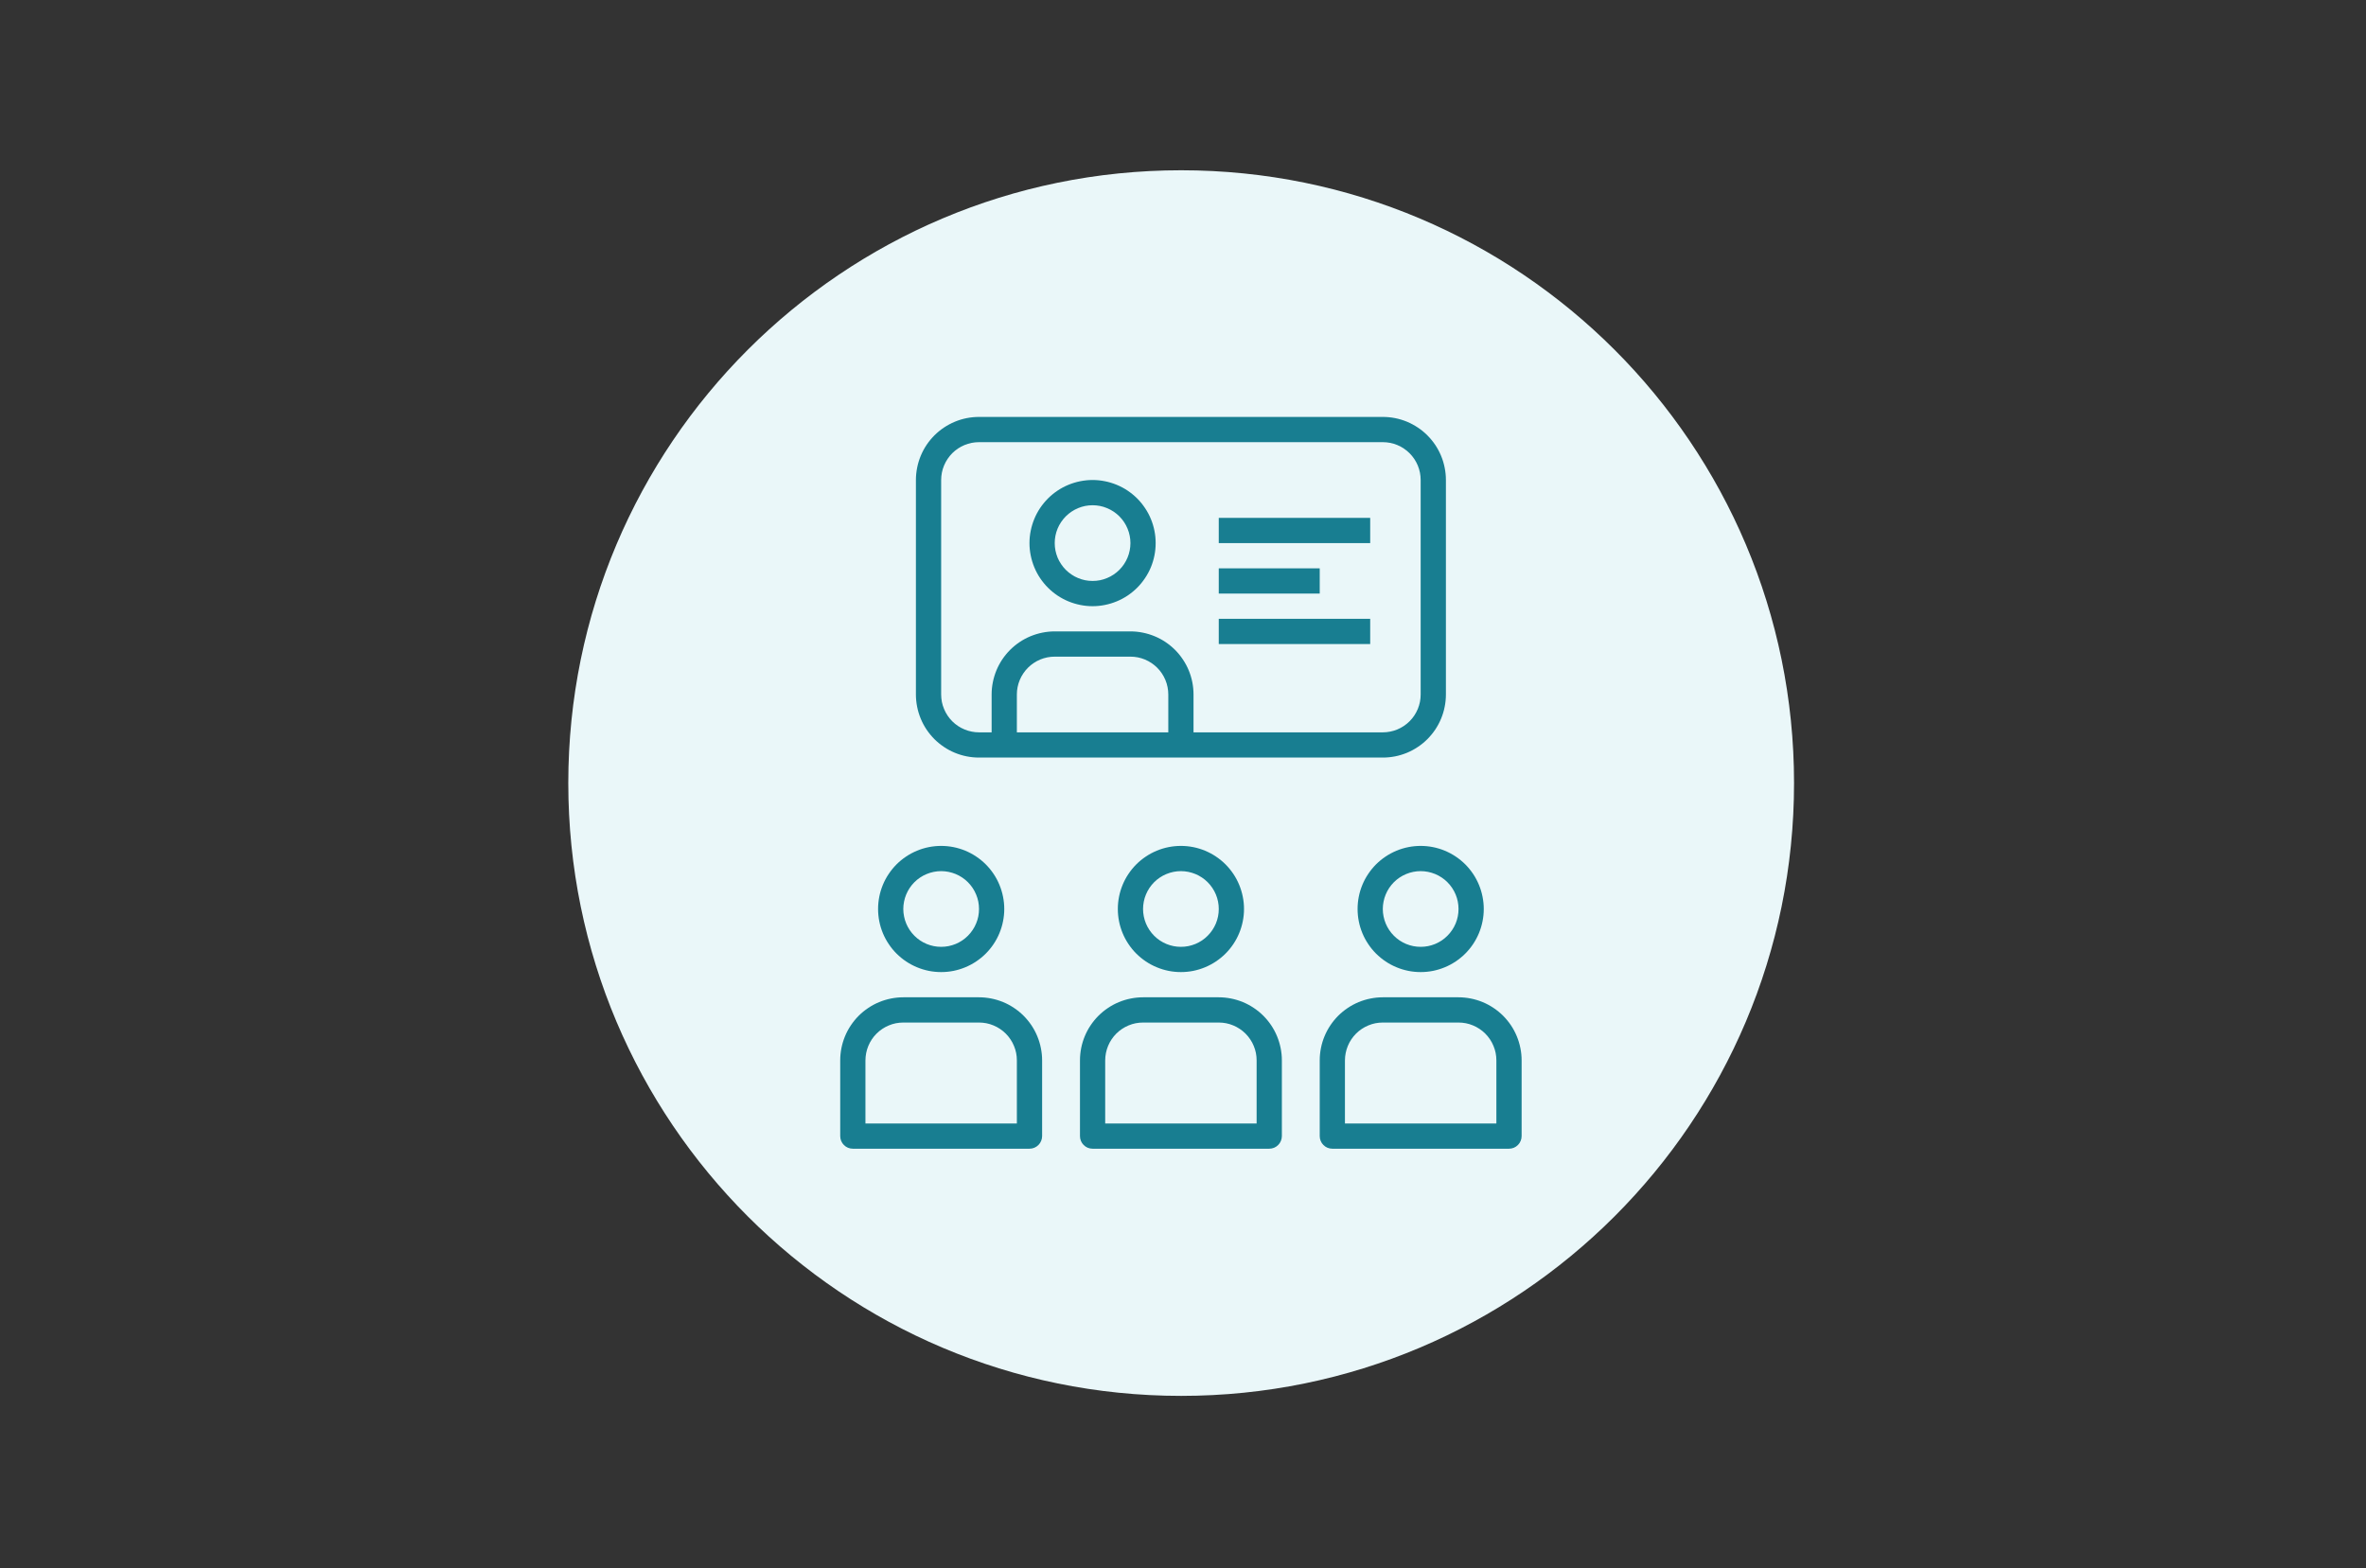 <svg xmlns="http://www.w3.org/2000/svg" xmlns:xlink="http://www.w3.org/1999/xlink" width="430" zoomAndPan="magnify" viewBox="0 0 322.5 213.75" height="285" preserveAspectRatio="xMidYMid meet" version="1.0"><rect x="0" y="0" width="322.5" height="213.75" fill="#333333" stroke="none"/><defs><clipPath id="062512e45b"><path d="M 77.461 23.211 L 244.539 23.211 L 244.539 190.289 L 77.461 190.289 Z M 77.461 23.211 " clip-rule="nonzero"/></clipPath><clipPath id="7edbf425f7"><path d="M 161 23.211 C 114.863 23.211 77.461 60.613 77.461 106.75 C 77.461 152.887 114.863 190.289 161 190.289 C 207.137 190.289 244.539 152.887 244.539 106.75 C 244.539 60.613 207.137 23.211 161 23.211 Z M 161 23.211 " clip-rule="nonzero"/></clipPath></defs><g clip-path="url(#062512e45b)"><g clip-path="url(#7edbf425f7)"><path fill="#eaf7f9" d="M 77.461 23.211 L 244.539 23.211 L 244.539 190.289 L 77.461 190.289 Z M 77.461 23.211 " fill-opacity="1" fill-rule="nonzero"/></g></g><path fill="#187e91" d="M 188.484 56.836 L 133.445 56.836 C 132.879 56.836 132.32 56.891 131.77 57 C 131.215 57.109 130.676 57.273 130.156 57.488 C 129.633 57.707 129.137 57.973 128.668 58.285 C 128.199 58.598 127.766 58.953 127.363 59.355 C 126.965 59.754 126.609 60.188 126.293 60.656 C 125.98 61.129 125.715 61.621 125.5 62.145 C 125.285 62.668 125.121 63.203 125.012 63.758 C 124.902 64.312 124.844 64.871 124.844 65.434 L 124.844 94.676 C 124.844 95.238 124.902 95.801 125.012 96.352 C 125.121 96.906 125.285 97.445 125.5 97.965 C 125.715 98.488 125.98 98.984 126.293 99.453 C 126.609 99.922 126.965 100.355 127.363 100.758 C 127.766 101.156 128.199 101.512 128.668 101.824 C 129.137 102.141 129.633 102.406 130.156 102.621 C 130.676 102.836 131.215 103 131.77 103.109 C 132.32 103.219 132.879 103.273 133.445 103.273 L 188.484 103.273 C 189.051 103.273 189.609 103.219 190.164 103.109 C 190.715 103 191.254 102.836 191.777 102.621 C 192.297 102.406 192.793 102.141 193.262 101.824 C 193.734 101.512 194.168 101.156 194.566 100.758 C 194.965 100.355 195.32 99.922 195.637 99.453 C 195.949 98.984 196.215 98.488 196.43 97.965 C 196.648 97.445 196.809 96.906 196.918 96.352 C 197.031 95.801 197.086 95.238 197.086 94.676 L 197.086 65.434 C 197.086 64.871 197.031 64.312 196.918 63.758 C 196.809 63.203 196.648 62.668 196.43 62.145 C 196.215 61.621 195.949 61.129 195.637 60.656 C 195.32 60.188 194.965 59.754 194.566 59.355 C 194.168 58.953 193.734 58.598 193.262 58.285 C 192.793 57.973 192.297 57.707 191.777 57.488 C 191.254 57.273 190.715 57.109 190.164 57 C 189.609 56.891 189.051 56.836 188.484 56.836 Z M 138.605 99.836 L 138.605 94.676 C 138.605 94.336 138.637 94 138.703 93.668 C 138.77 93.336 138.867 93.012 139 92.699 C 139.129 92.387 139.285 92.09 139.477 91.809 C 139.664 91.527 139.879 91.266 140.117 91.027 C 140.355 90.785 140.617 90.574 140.898 90.387 C 141.18 90.195 141.477 90.039 141.789 89.906 C 142.105 89.777 142.426 89.68 142.758 89.613 C 143.09 89.547 143.426 89.516 143.766 89.516 L 154.086 89.516 C 154.426 89.516 154.758 89.547 155.094 89.613 C 155.426 89.68 155.746 89.777 156.059 89.906 C 156.371 90.039 156.672 90.195 156.953 90.387 C 157.234 90.574 157.496 90.785 157.734 91.027 C 157.973 91.266 158.188 91.527 158.375 91.809 C 158.562 92.09 158.723 92.387 158.852 92.699 C 158.98 93.012 159.082 93.336 159.145 93.668 C 159.211 94 159.246 94.336 159.246 94.676 L 159.246 99.836 Z M 193.645 94.676 C 193.645 95.016 193.613 95.348 193.547 95.684 C 193.48 96.016 193.383 96.336 193.254 96.648 C 193.121 96.961 192.965 97.262 192.777 97.543 C 192.586 97.824 192.375 98.086 192.133 98.324 C 191.895 98.562 191.633 98.777 191.352 98.965 C 191.07 99.152 190.773 99.312 190.461 99.441 C 190.148 99.57 189.824 99.672 189.492 99.734 C 189.16 99.801 188.824 99.836 188.484 99.836 L 162.684 99.836 L 162.684 94.676 C 162.684 94.109 162.629 93.551 162.52 92.996 C 162.41 92.445 162.246 91.906 162.031 91.383 C 161.816 90.863 161.551 90.367 161.234 89.898 C 160.922 89.43 160.566 88.992 160.168 88.594 C 159.766 88.195 159.332 87.84 158.863 87.523 C 158.395 87.211 157.898 86.945 157.375 86.73 C 156.855 86.516 156.316 86.352 155.762 86.242 C 155.211 86.129 154.648 86.074 154.086 86.074 L 143.766 86.074 C 143.199 86.074 142.641 86.129 142.086 86.242 C 141.535 86.352 140.996 86.516 140.473 86.73 C 139.953 86.945 139.457 87.211 138.988 87.523 C 138.52 87.84 138.082 88.195 137.684 88.594 C 137.285 88.992 136.93 89.43 136.613 89.898 C 136.301 90.367 136.035 90.863 135.82 91.383 C 135.605 91.906 135.441 92.445 135.332 92.996 C 135.219 93.551 135.164 94.109 135.164 94.676 L 135.164 99.836 L 133.445 99.836 C 133.105 99.836 132.77 99.801 132.438 99.734 C 132.105 99.672 131.785 99.57 131.473 99.441 C 131.156 99.312 130.859 99.152 130.578 98.965 C 130.297 98.777 130.035 98.562 129.797 98.324 C 129.559 98.086 129.344 97.824 129.156 97.543 C 128.969 97.262 128.809 96.961 128.68 96.648 C 128.547 96.336 128.449 96.016 128.383 95.684 C 128.32 95.348 128.285 95.016 128.285 94.676 L 128.285 65.434 C 128.285 65.098 128.32 64.762 128.383 64.43 C 128.449 64.098 128.547 63.773 128.68 63.461 C 128.809 63.148 128.969 62.852 129.156 62.57 C 129.344 62.285 129.559 62.027 129.797 61.785 C 130.035 61.547 130.297 61.332 130.578 61.145 C 130.859 60.957 131.156 60.797 131.473 60.668 C 131.785 60.539 132.105 60.441 132.438 60.375 C 132.77 60.309 133.105 60.277 133.445 60.277 L 188.484 60.277 C 188.824 60.277 189.16 60.309 189.492 60.375 C 189.824 60.441 190.148 60.539 190.461 60.668 C 190.773 60.797 191.07 60.957 191.352 61.145 C 191.633 61.332 191.895 61.547 192.133 61.785 C 192.375 62.027 192.586 62.285 192.777 62.57 C 192.965 62.852 193.121 63.148 193.254 63.461 C 193.383 63.773 193.48 64.098 193.547 64.43 C 193.613 64.762 193.645 65.098 193.645 65.434 Z M 133.445 135.953 L 123.125 135.953 C 122.562 135.953 122 136.012 121.449 136.121 C 120.895 136.23 120.355 136.395 119.836 136.609 C 119.312 136.824 118.816 137.09 118.348 137.406 C 117.879 137.719 117.445 138.074 117.043 138.473 C 116.645 138.875 116.289 139.309 115.977 139.777 C 115.66 140.246 115.395 140.742 115.18 141.266 C 114.965 141.785 114.801 142.324 114.691 142.879 C 114.582 143.43 114.527 143.988 114.527 144.555 L 114.527 154.875 C 114.527 155.102 114.57 155.324 114.656 155.531 C 114.742 155.742 114.867 155.93 115.031 156.09 C 115.191 156.254 115.375 156.375 115.586 156.465 C 115.797 156.551 116.016 156.594 116.246 156.594 L 140.324 156.594 C 140.555 156.594 140.773 156.551 140.984 156.465 C 141.195 156.375 141.379 156.254 141.543 156.09 C 141.703 155.93 141.828 155.742 141.914 155.531 C 142 155.324 142.047 155.102 142.047 154.875 L 142.047 144.555 C 142.047 143.988 141.992 143.43 141.879 142.879 C 141.77 142.324 141.605 141.785 141.391 141.266 C 141.176 140.742 140.91 140.246 140.598 139.777 C 140.281 139.309 139.926 138.875 139.527 138.473 C 139.129 138.074 138.691 137.719 138.223 137.406 C 137.754 137.09 137.258 136.824 136.738 136.609 C 136.215 136.395 135.676 136.23 135.125 136.121 C 134.57 136.012 134.012 135.953 133.445 135.953 Z M 138.605 153.156 L 117.965 153.156 L 117.965 144.555 C 117.965 144.215 118 143.879 118.066 143.547 C 118.129 143.215 118.23 142.895 118.359 142.582 C 118.488 142.266 118.648 141.969 118.836 141.688 C 119.023 141.406 119.238 141.145 119.477 140.906 C 119.715 140.668 119.977 140.453 120.258 140.266 C 120.539 140.078 120.84 139.918 121.152 139.789 C 121.465 139.656 121.785 139.559 122.117 139.492 C 122.453 139.43 122.785 139.395 123.125 139.395 L 133.445 139.395 C 133.785 139.395 134.121 139.43 134.453 139.492 C 134.785 139.559 135.105 139.656 135.422 139.789 C 135.734 139.918 136.031 140.078 136.312 140.266 C 136.594 140.453 136.855 140.668 137.094 140.906 C 137.332 141.145 137.547 141.406 137.734 141.688 C 137.926 141.969 138.082 142.266 138.211 142.582 C 138.344 142.895 138.441 143.215 138.508 143.547 C 138.574 143.879 138.605 144.215 138.605 144.555 Z M 119.688 123.914 C 119.688 124.48 119.742 125.039 119.852 125.594 C 119.961 126.148 120.125 126.684 120.34 127.207 C 120.555 127.727 120.82 128.223 121.137 128.691 C 121.449 129.164 121.805 129.598 122.203 129.996 C 122.605 130.395 123.039 130.75 123.508 131.066 C 123.977 131.379 124.473 131.645 124.996 131.859 C 125.516 132.078 126.055 132.238 126.609 132.352 C 127.16 132.461 127.723 132.516 128.285 132.516 C 128.852 132.516 129.41 132.461 129.965 132.352 C 130.516 132.238 131.055 132.078 131.578 131.859 C 132.098 131.645 132.594 131.379 133.062 131.066 C 133.531 130.75 133.969 130.395 134.367 129.996 C 134.766 129.598 135.121 129.164 135.438 128.691 C 135.75 128.223 136.016 127.727 136.23 127.207 C 136.445 126.684 136.609 126.148 136.719 125.594 C 136.832 125.039 136.887 124.48 136.887 123.914 C 136.887 123.352 136.832 122.793 136.719 122.238 C 136.609 121.684 136.445 121.145 136.23 120.625 C 136.016 120.102 135.75 119.605 135.438 119.137 C 135.121 118.668 134.766 118.234 134.367 117.832 C 133.969 117.434 133.531 117.078 133.062 116.766 C 132.594 116.449 132.098 116.188 131.578 115.969 C 131.055 115.754 130.516 115.59 129.965 115.48 C 129.41 115.371 128.852 115.316 128.285 115.316 C 127.723 115.316 127.16 115.371 126.609 115.48 C 126.055 115.59 125.516 115.754 124.996 115.969 C 124.473 116.188 123.977 116.449 123.508 116.766 C 123.039 117.078 122.605 117.434 122.203 117.832 C 121.805 118.234 121.449 118.668 121.137 119.137 C 120.82 119.605 120.555 120.102 120.34 120.625 C 120.125 121.145 119.961 121.684 119.852 122.238 C 119.742 122.793 119.688 123.352 119.688 123.914 Z M 128.285 118.754 C 128.625 118.754 128.961 118.789 129.293 118.855 C 129.625 118.922 129.945 119.02 130.262 119.148 C 130.574 119.277 130.871 119.438 131.152 119.625 C 131.434 119.812 131.695 120.027 131.934 120.266 C 132.172 120.508 132.387 120.766 132.574 121.047 C 132.766 121.328 132.922 121.629 133.051 121.941 C 133.184 122.254 133.281 122.574 133.348 122.91 C 133.414 123.242 133.445 123.578 133.445 123.914 C 133.445 124.254 133.414 124.59 133.348 124.922 C 133.281 125.254 133.184 125.578 133.051 125.891 C 132.922 126.203 132.766 126.5 132.574 126.781 C 132.387 127.062 132.172 127.324 131.934 127.562 C 131.695 127.805 131.434 128.016 131.152 128.207 C 130.871 128.395 130.574 128.551 130.262 128.684 C 129.945 128.812 129.625 128.91 129.293 128.977 C 128.961 129.043 128.625 129.074 128.285 129.074 C 127.945 129.074 127.609 129.043 127.277 128.977 C 126.945 128.91 126.625 128.812 126.312 128.684 C 125.996 128.551 125.699 128.395 125.418 128.207 C 125.137 128.016 124.875 127.805 124.637 127.562 C 124.398 127.324 124.184 127.062 123.996 126.781 C 123.809 126.5 123.648 126.203 123.52 125.891 C 123.391 125.578 123.289 125.254 123.227 124.922 C 123.16 124.59 123.125 124.254 123.125 123.914 C 123.125 123.578 123.16 123.242 123.227 122.91 C 123.289 122.574 123.391 122.254 123.52 121.941 C 123.648 121.629 123.809 121.328 123.996 121.047 C 124.184 120.766 124.398 120.508 124.637 120.266 C 124.875 120.027 125.137 119.812 125.418 119.625 C 125.699 119.438 125.996 119.277 126.312 119.148 C 126.625 119.02 126.945 118.922 127.277 118.855 C 127.609 118.789 127.945 118.754 128.285 118.754 Z M 198.805 135.953 L 188.484 135.953 C 187.922 135.953 187.359 136.012 186.809 136.121 C 186.254 136.23 185.715 136.395 185.195 136.609 C 184.672 136.824 184.176 137.09 183.707 137.406 C 183.238 137.719 182.805 138.074 182.402 138.473 C 182.004 138.875 181.648 139.309 181.336 139.777 C 181.02 140.246 180.758 140.742 180.539 141.266 C 180.324 141.785 180.16 142.324 180.051 142.879 C 179.941 143.43 179.887 143.988 179.887 144.555 L 179.887 154.875 C 179.887 155.102 179.93 155.324 180.016 155.531 C 180.102 155.742 180.227 155.93 180.391 156.09 C 180.551 156.254 180.734 156.375 180.945 156.465 C 181.156 156.551 181.379 156.594 181.605 156.594 L 205.684 156.594 C 205.914 156.594 206.133 156.551 206.344 156.465 C 206.555 156.375 206.738 156.254 206.902 156.09 C 207.062 155.93 207.188 155.742 207.273 155.531 C 207.363 155.324 207.406 155.102 207.406 154.875 L 207.406 144.555 C 207.406 143.988 207.352 143.43 207.238 142.879 C 207.129 142.324 206.965 141.785 206.75 141.266 C 206.535 140.742 206.27 140.246 205.957 139.777 C 205.641 139.309 205.285 138.875 204.887 138.473 C 204.488 138.074 204.051 137.719 203.582 137.406 C 203.113 137.09 202.617 136.824 202.098 136.609 C 201.574 136.395 201.035 136.23 200.484 136.121 C 199.93 136.012 199.371 135.953 198.805 135.953 Z M 203.965 153.156 L 183.324 153.156 L 183.324 144.555 C 183.324 144.215 183.359 143.879 183.426 143.547 C 183.492 143.215 183.59 142.895 183.719 142.582 C 183.848 142.266 184.008 141.969 184.195 141.688 C 184.383 141.406 184.598 141.145 184.836 140.906 C 185.074 140.668 185.336 140.453 185.617 140.266 C 185.898 140.078 186.199 139.918 186.512 139.789 C 186.824 139.656 187.145 139.559 187.477 139.492 C 187.812 139.43 188.145 139.395 188.484 139.395 L 198.805 139.395 C 199.145 139.395 199.48 139.43 199.812 139.492 C 200.145 139.559 200.465 139.656 200.781 139.789 C 201.094 139.918 201.391 140.078 201.672 140.266 C 201.953 140.453 202.215 140.668 202.453 140.906 C 202.691 141.145 202.906 141.406 203.094 141.688 C 203.285 141.969 203.441 142.266 203.57 142.582 C 203.703 142.895 203.801 143.215 203.867 143.547 C 203.934 143.879 203.965 144.215 203.965 144.555 Z M 185.047 123.914 C 185.047 124.48 185.102 125.039 185.211 125.594 C 185.32 126.148 185.484 126.684 185.699 127.207 C 185.914 127.727 186.18 128.223 186.496 128.691 C 186.809 129.164 187.164 129.598 187.562 129.996 C 187.965 130.395 188.398 130.75 188.867 131.066 C 189.336 131.379 189.832 131.645 190.355 131.859 C 190.875 132.078 191.414 132.238 191.969 132.352 C 192.52 132.461 193.082 132.516 193.645 132.516 C 194.211 132.516 194.77 132.461 195.324 132.352 C 195.875 132.238 196.414 132.078 196.938 131.859 C 197.457 131.645 197.953 131.379 198.422 131.066 C 198.891 130.75 199.328 130.395 199.727 129.996 C 200.125 129.598 200.48 129.164 200.797 128.691 C 201.109 128.223 201.375 127.727 201.59 127.207 C 201.805 126.684 201.969 126.148 202.078 125.594 C 202.191 125.039 202.246 124.48 202.246 123.914 C 202.246 123.352 202.191 122.793 202.078 122.238 C 201.969 121.684 201.805 121.145 201.59 120.625 C 201.375 120.102 201.109 119.605 200.797 119.137 C 200.48 118.668 200.125 118.234 199.727 117.832 C 199.328 117.434 198.891 117.078 198.422 116.766 C 197.953 116.449 197.457 116.188 196.938 115.969 C 196.414 115.754 195.875 115.59 195.324 115.48 C 194.77 115.371 194.211 115.316 193.645 115.316 C 193.082 115.316 192.52 115.371 191.969 115.48 C 191.414 115.59 190.875 115.754 190.355 115.969 C 189.832 116.188 189.336 116.449 188.867 116.766 C 188.398 117.078 187.965 117.434 187.562 117.832 C 187.164 118.234 186.809 118.668 186.496 119.137 C 186.18 119.605 185.914 120.102 185.699 120.625 C 185.484 121.145 185.32 121.684 185.211 122.238 C 185.102 122.793 185.047 123.352 185.047 123.914 Z M 198.805 123.914 C 198.805 124.254 198.773 124.59 198.707 124.922 C 198.641 125.254 198.543 125.578 198.414 125.891 C 198.281 126.203 198.125 126.5 197.934 126.781 C 197.746 127.062 197.535 127.324 197.293 127.562 C 197.055 127.805 196.793 128.016 196.512 128.207 C 196.23 128.395 195.934 128.551 195.621 128.684 C 195.309 128.812 194.984 128.91 194.652 128.977 C 194.32 129.043 193.984 129.074 193.645 129.074 C 193.305 129.074 192.973 129.043 192.637 128.977 C 192.305 128.91 191.984 128.812 191.672 128.684 C 191.359 128.551 191.059 128.395 190.777 128.207 C 190.496 128.016 190.234 127.805 189.996 127.562 C 189.758 127.324 189.543 127.062 189.355 126.781 C 189.168 126.5 189.008 126.203 188.879 125.891 C 188.75 125.578 188.652 125.254 188.586 124.922 C 188.52 124.59 188.484 124.254 188.484 123.914 C 188.484 123.578 188.52 123.242 188.586 122.91 C 188.652 122.574 188.75 122.254 188.879 121.941 C 189.008 121.629 189.168 121.328 189.355 121.047 C 189.543 120.766 189.758 120.508 189.996 120.266 C 190.234 120.027 190.496 119.812 190.777 119.625 C 191.059 119.438 191.359 119.277 191.672 119.148 C 191.984 119.02 192.305 118.922 192.637 118.855 C 192.973 118.789 193.305 118.754 193.645 118.754 C 193.984 118.754 194.32 118.789 194.652 118.855 C 194.984 118.922 195.309 119.02 195.621 119.148 C 195.934 119.277 196.23 119.438 196.512 119.625 C 196.793 119.812 197.055 120.027 197.293 120.266 C 197.535 120.508 197.746 120.766 197.934 121.047 C 198.125 121.328 198.281 121.629 198.414 121.941 C 198.543 122.254 198.641 122.574 198.707 122.91 C 198.773 123.242 198.805 123.578 198.805 123.914 Z M 166.125 135.953 L 155.805 135.953 C 155.242 135.953 154.68 136.012 154.129 136.121 C 153.574 136.23 153.035 136.395 152.516 136.609 C 151.992 136.824 151.496 137.09 151.027 137.406 C 150.559 137.719 150.125 138.074 149.723 138.473 C 149.324 138.875 148.969 139.309 148.656 139.777 C 148.34 140.246 148.074 140.742 147.859 141.266 C 147.645 141.785 147.48 142.324 147.371 142.879 C 147.262 143.43 147.207 143.988 147.207 144.555 L 147.207 154.875 C 147.207 155.102 147.25 155.324 147.336 155.531 C 147.422 155.742 147.547 155.93 147.711 156.09 C 147.871 156.254 148.055 156.375 148.266 156.465 C 148.477 156.551 148.699 156.594 148.926 156.594 L 173.004 156.594 C 173.234 156.594 173.453 156.551 173.664 156.465 C 173.875 156.375 174.059 156.254 174.223 156.09 C 174.383 155.93 174.508 155.742 174.594 155.531 C 174.68 155.324 174.727 155.102 174.727 154.875 L 174.727 144.555 C 174.727 143.988 174.672 143.43 174.559 142.879 C 174.449 142.324 174.285 141.785 174.07 141.266 C 173.855 140.742 173.59 140.246 173.277 139.777 C 172.961 139.309 172.605 138.875 172.207 138.473 C 171.809 138.074 171.371 137.719 170.902 137.406 C 170.434 137.09 169.938 136.824 169.418 136.609 C 168.895 136.395 168.355 136.23 167.805 136.121 C 167.25 136.012 166.691 135.953 166.125 135.953 Z M 171.285 153.156 L 150.645 153.156 L 150.645 144.555 C 150.645 144.215 150.68 143.879 150.746 143.547 C 150.812 143.215 150.91 142.895 151.039 142.582 C 151.168 142.266 151.328 141.969 151.516 141.688 C 151.703 141.406 151.918 141.145 152.156 140.906 C 152.395 140.668 152.656 140.453 152.938 140.266 C 153.219 140.078 153.52 139.918 153.832 139.789 C 154.145 139.656 154.465 139.559 154.797 139.492 C 155.133 139.43 155.465 139.395 155.805 139.395 L 166.125 139.395 C 166.465 139.395 166.801 139.43 167.133 139.492 C 167.465 139.559 167.785 139.656 168.102 139.789 C 168.414 139.918 168.711 140.078 168.992 140.266 C 169.273 140.453 169.535 140.668 169.773 140.906 C 170.012 141.145 170.227 141.406 170.414 141.688 C 170.605 141.969 170.762 142.266 170.891 142.582 C 171.023 142.895 171.121 143.215 171.188 143.547 C 171.254 143.879 171.285 144.215 171.285 144.555 Z M 152.367 123.914 C 152.367 124.48 152.422 125.039 152.531 125.594 C 152.641 126.148 152.805 126.684 153.02 127.207 C 153.234 127.727 153.5 128.223 153.816 128.691 C 154.129 129.164 154.484 129.598 154.883 129.996 C 155.285 130.395 155.719 130.75 156.188 131.066 C 156.656 131.379 157.152 131.645 157.676 131.859 C 158.195 132.078 158.734 132.238 159.289 132.352 C 159.84 132.461 160.402 132.516 160.965 132.516 C 161.531 132.516 162.09 132.461 162.645 132.352 C 163.195 132.238 163.734 132.078 164.258 131.859 C 164.777 131.645 165.273 131.379 165.742 131.066 C 166.211 130.75 166.648 130.395 167.047 129.996 C 167.445 129.598 167.801 129.164 168.117 128.691 C 168.43 128.223 168.695 127.727 168.91 127.207 C 169.125 126.684 169.289 126.148 169.398 125.594 C 169.512 125.039 169.566 124.48 169.566 123.914 C 169.566 123.352 169.512 122.793 169.398 122.238 C 169.289 121.684 169.125 121.145 168.91 120.625 C 168.695 120.102 168.43 119.605 168.117 119.137 C 167.801 118.668 167.445 118.234 167.047 117.832 C 166.648 117.434 166.211 117.078 165.742 116.766 C 165.273 116.449 164.777 116.188 164.258 115.969 C 163.734 115.754 163.195 115.59 162.645 115.48 C 162.09 115.371 161.531 115.316 160.965 115.316 C 160.402 115.316 159.84 115.371 159.289 115.48 C 158.734 115.59 158.195 115.754 157.676 115.969 C 157.152 116.188 156.656 116.449 156.188 116.766 C 155.719 117.078 155.285 117.434 154.883 117.832 C 154.484 118.234 154.129 118.668 153.816 119.137 C 153.5 119.605 153.234 120.102 153.02 120.625 C 152.805 121.145 152.641 121.684 152.531 122.238 C 152.422 122.793 152.367 123.352 152.367 123.914 Z M 166.125 123.914 C 166.125 124.254 166.094 124.59 166.027 124.922 C 165.961 125.254 165.863 125.578 165.734 125.891 C 165.602 126.203 165.445 126.5 165.254 126.781 C 165.066 127.062 164.855 127.324 164.613 127.562 C 164.375 127.805 164.113 128.016 163.832 128.207 C 163.551 128.395 163.254 128.551 162.941 128.684 C 162.625 128.812 162.305 128.91 161.973 128.977 C 161.641 129.043 161.305 129.074 160.965 129.074 C 160.625 129.074 160.289 129.043 159.957 128.977 C 159.625 128.91 159.305 128.812 158.992 128.684 C 158.676 128.551 158.379 128.395 158.098 128.207 C 157.816 128.016 157.555 127.805 157.316 127.562 C 157.078 127.324 156.863 127.062 156.676 126.781 C 156.488 126.5 156.328 126.203 156.199 125.891 C 156.07 125.578 155.969 125.254 155.906 124.922 C 155.84 124.59 155.805 124.254 155.805 123.914 C 155.805 123.578 155.84 123.242 155.906 122.91 C 155.969 122.574 156.07 122.254 156.199 121.941 C 156.328 121.629 156.488 121.328 156.676 121.047 C 156.863 120.766 157.078 120.508 157.316 120.266 C 157.555 120.027 157.816 119.812 158.098 119.625 C 158.379 119.438 158.676 119.277 158.992 119.148 C 159.305 119.02 159.625 118.922 159.957 118.855 C 160.289 118.789 160.625 118.754 160.965 118.754 C 161.305 118.754 161.641 118.789 161.973 118.855 C 162.305 118.922 162.625 119.02 162.941 119.148 C 163.254 119.277 163.551 119.438 163.832 119.625 C 164.113 119.812 164.375 120.027 164.613 120.266 C 164.855 120.508 165.066 120.766 165.254 121.047 C 165.445 121.328 165.602 121.629 165.734 121.941 C 165.863 122.254 165.961 122.574 166.027 122.91 C 166.094 123.242 166.125 123.578 166.125 123.914 Z M 166.125 123.914 " fill-opacity="1" fill-rule="nonzero"/><path fill="#187e91" d="M 148.926 65.434 C 148.359 65.434 147.801 65.492 147.246 65.602 C 146.695 65.711 146.156 65.875 145.633 66.09 C 145.113 66.305 144.617 66.57 144.148 66.883 C 143.68 67.199 143.242 67.555 142.844 67.953 C 142.445 68.355 142.09 68.789 141.773 69.258 C 141.461 69.727 141.195 70.223 140.98 70.746 C 140.766 71.266 140.602 71.805 140.492 72.359 C 140.379 72.91 140.324 73.469 140.324 74.035 C 140.324 74.602 140.379 75.16 140.492 75.715 C 140.602 76.266 140.766 76.805 140.98 77.328 C 141.195 77.848 141.461 78.344 141.773 78.812 C 142.09 79.281 142.445 79.719 142.844 80.117 C 143.242 80.516 143.68 80.871 144.148 81.188 C 144.617 81.5 145.113 81.766 145.633 81.98 C 146.156 82.195 146.695 82.359 147.246 82.469 C 147.801 82.582 148.359 82.637 148.926 82.637 C 149.488 82.637 150.051 82.582 150.602 82.469 C 151.156 82.359 151.695 82.195 152.215 81.98 C 152.738 81.766 153.234 81.5 153.703 81.188 C 154.172 80.871 154.605 80.516 155.008 80.117 C 155.406 79.719 155.762 79.281 156.074 78.812 C 156.391 78.344 156.656 77.848 156.871 77.328 C 157.086 76.805 157.25 76.266 157.359 75.715 C 157.469 75.16 157.523 74.602 157.523 74.035 C 157.523 73.469 157.469 72.91 157.359 72.359 C 157.25 71.805 157.086 71.266 156.871 70.746 C 156.656 70.223 156.391 69.727 156.074 69.258 C 155.762 68.789 155.406 68.355 155.008 67.953 C 154.605 67.555 154.172 67.199 153.703 66.883 C 153.234 66.57 152.738 66.305 152.215 66.09 C 151.695 65.875 151.156 65.711 150.602 65.602 C 150.051 65.492 149.488 65.434 148.926 65.434 Z M 148.926 79.195 C 148.586 79.195 148.25 79.164 147.918 79.098 C 147.586 79.031 147.266 78.934 146.949 78.801 C 146.637 78.672 146.34 78.516 146.059 78.324 C 145.777 78.137 145.516 77.922 145.277 77.684 C 145.039 77.445 144.824 77.184 144.637 76.902 C 144.445 76.621 144.289 76.324 144.156 76.012 C 144.027 75.695 143.93 75.375 143.863 75.043 C 143.797 74.711 143.766 74.375 143.766 74.035 C 143.766 73.695 143.797 73.359 143.863 73.027 C 143.93 72.695 144.027 72.375 144.156 72.062 C 144.289 71.746 144.445 71.449 144.637 71.168 C 144.824 70.887 145.039 70.625 145.277 70.387 C 145.516 70.148 145.777 69.934 146.059 69.746 C 146.34 69.559 146.637 69.398 146.949 69.27 C 147.266 69.137 147.586 69.039 147.918 68.973 C 148.25 68.91 148.586 68.875 148.926 68.875 C 149.266 68.875 149.602 68.91 149.934 68.973 C 150.266 69.039 150.586 69.137 150.898 69.27 C 151.215 69.398 151.512 69.559 151.793 69.746 C 152.074 69.934 152.336 70.148 152.574 70.387 C 152.812 70.625 153.027 70.887 153.215 71.168 C 153.402 71.449 153.562 71.746 153.691 72.062 C 153.82 72.375 153.922 72.695 153.984 73.027 C 154.051 73.359 154.086 73.695 154.086 74.035 C 154.086 74.375 154.051 74.711 153.984 75.043 C 153.922 75.375 153.82 75.695 153.691 76.012 C 153.562 76.324 153.402 76.621 153.215 76.902 C 153.027 77.184 152.812 77.445 152.574 77.684 C 152.336 77.922 152.074 78.137 151.793 78.324 C 151.512 78.516 151.215 78.672 150.898 78.801 C 150.586 78.934 150.266 79.031 149.934 79.098 C 149.602 79.164 149.266 79.195 148.926 79.195 Z M 166.125 70.594 L 186.766 70.594 L 186.766 74.035 L 166.125 74.035 Z M 166.125 84.355 L 186.766 84.355 L 186.766 87.797 L 166.125 87.797 Z M 166.125 77.477 L 179.887 77.477 L 179.887 80.914 L 166.125 80.914 Z M 166.125 77.477 " fill-opacity="1" fill-rule="nonzero"/></svg>